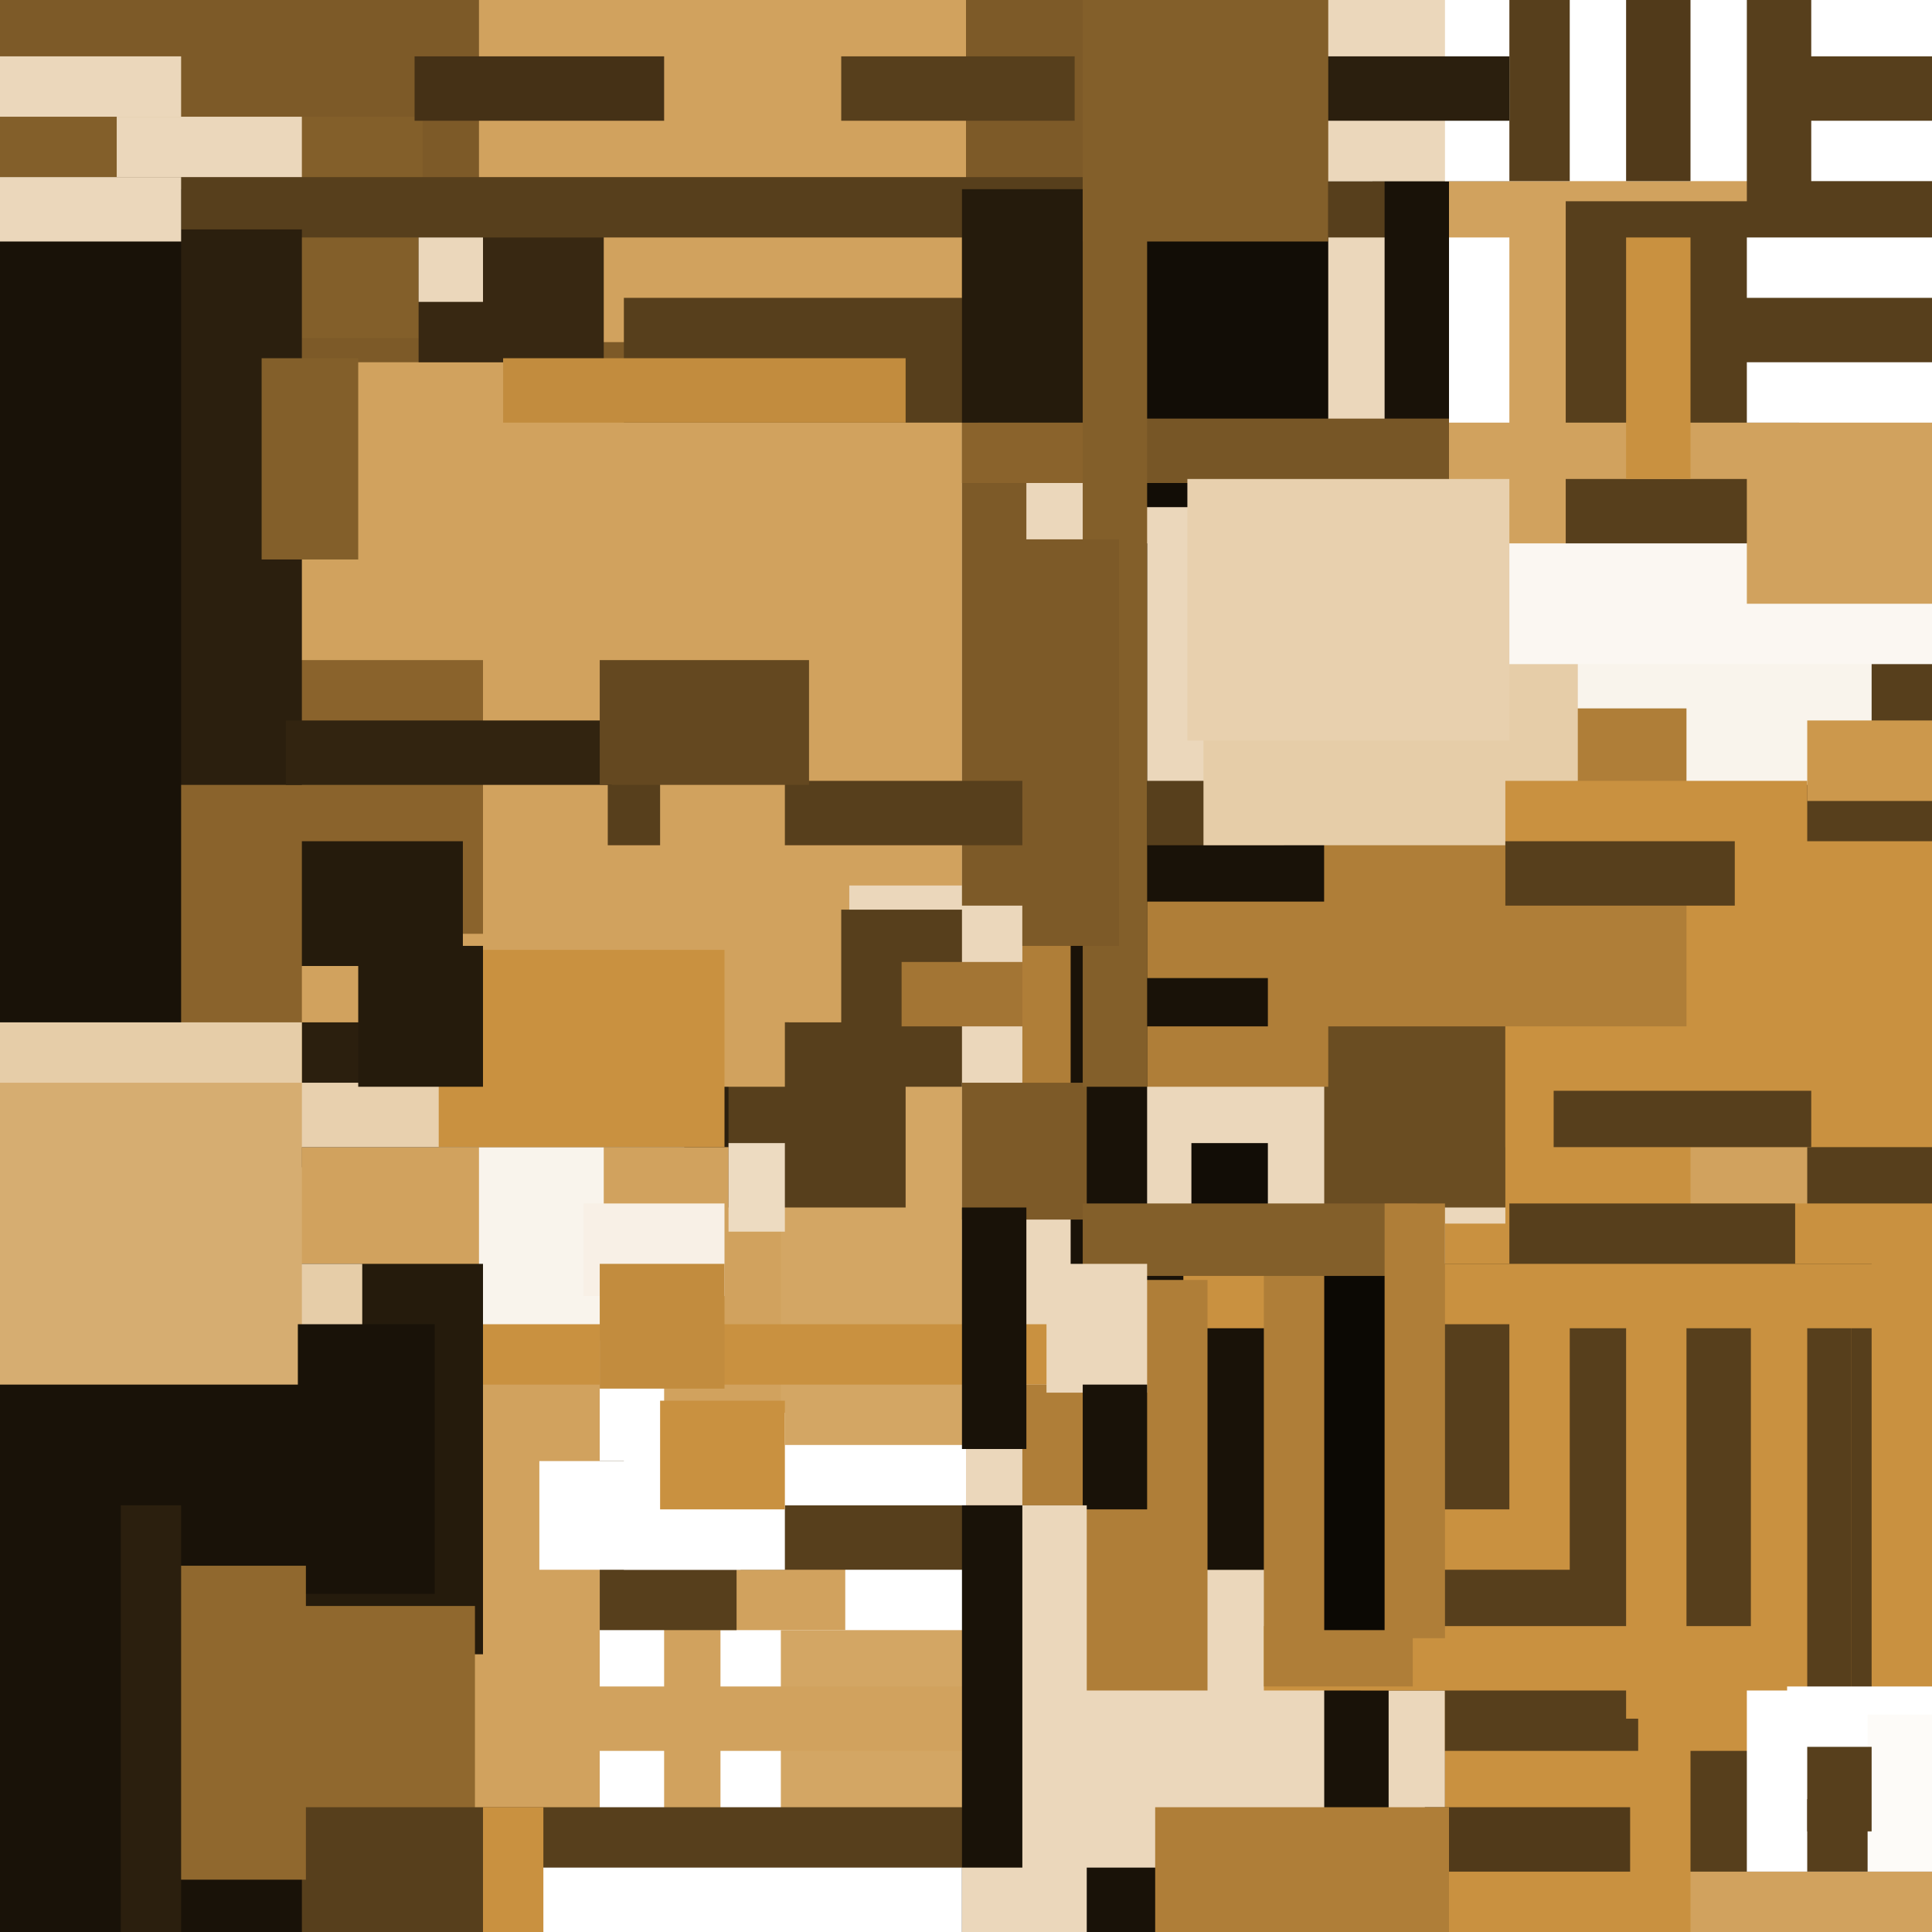 <svg xmlns="http://www.w3.org/2000/svg" width="480px" height="480px">
  <rect width="480" height="480" fill="rgb(209,162,94)"/>
  <rect x="447" y="-135" width="286" height="228" fill="rgb(87,63,28)"/>
  <rect x="179" y="357" width="222" height="241" fill="rgb(255,255,255)"/>
  <rect x="211" y="220" width="167" height="372" fill="rgb(235,215,187)"/>
  <rect x="-105" y="164" width="225" height="68" fill="rgb(138,99,44)"/>
  <rect x="389" y="119" width="207" height="144" fill="rgb(87,63,28)"/>
  <rect x="194" y="262" width="46" height="234" fill="rgb(211,166,100)"/>
  <rect x="-57" y="-271" width="406" height="361" fill="rgb(125,90,40)"/>
  <rect x="119" y="277" width="31" height="64" fill="rgb(249,244,236)"/>
  <rect x="1" y="254" width="195" height="31" fill="rgb(43,31,14)"/>
  <rect x="209" y="226" width="51" height="44" fill="rgb(87,63,28)"/>
  <rect x="389" y="50" width="58" height="55" fill="rgb(87,63,28)"/>
  <rect x="264" y="464" width="147" height="42" fill="rgb(25,18,8)"/>
  <rect x="-1" y="14" width="46" height="28" fill="rgb(235,215,187)"/>
  <rect x="119" y="-121" width="121" height="206" fill="rgb(209,162,94)"/>
  <rect x="-39" y="209" width="154" height="31" fill="rgb(37,27,12)"/>
  <rect x="239" y="85" width="117" height="228" fill="rgb(235,215,187)"/>
  <rect x="329" y="394" width="16" height="69" fill="rgb(25,18,8)"/>
  <rect x="404" y="59" width="16" height="60" fill="rgb(201,145,64)"/>
  <rect x="271" y="195" width="82" height="54" fill="rgb(25,18,8)"/>
  <rect x="239" y="98" width="16" height="127" fill="rgb(125,90,40)"/>
  <rect x="151" y="194" width="168" height="16" fill="rgb(87,63,28)"/>
  <rect x="359" y="399" width="282" height="66" fill="rgb(87,63,28)"/>
  <rect x="-130" y="29" width="235" height="55" fill="rgb(131,95,42)"/>
  <rect x="181" y="254" width="44" height="46" fill="rgb(87,63,28)"/>
  <rect x="353" y="59" width="22" height="46" fill="rgb(255,255,255)"/>
  <rect x="187" y="359" width="53" height="46" fill="rgb(255,255,255)"/>
  <rect x="329" y="202" width="46" height="98" fill="rgb(106,77,34)"/>
  <rect x="320" y="26" width="34" height="98" fill="rgb(235,215,187)"/>
  <rect x="359" y="304" width="49" height="193" fill="rgb(201,145,64)"/>
  <rect x="239" y="49" width="57" height="71" fill="rgb(138,99,44)"/>
  <rect x="296" y="284" width="19" height="41" fill="rgb(18,13,6)"/>
  <rect x="108" y="329" width="153" height="15" fill="rgb(201,145,64)"/>
  <rect x="224" y="239" width="58" height="16" fill="rgb(163,117,52)"/>
  <rect x="164" y="387" width="46" height="18" fill="rgb(209,162,94)"/>
  <rect x="29" y="29" width="46" height="24" fill="rgb(235,215,187)"/>
  <rect x="149" y="333" width="16" height="126" fill="rgb(255,255,255)"/>
  <rect x="29" y="193" width="46" height="97" fill="rgb(138,99,44)"/>
  <rect x="254" y="224" width="76" height="46" fill="rgb(175,126,56)"/>
  <rect x="374" y="220" width="46" height="401" fill="rgb(201,145,64)"/>
  <rect x="-88" y="314" width="208" height="97" fill="rgb(37,27,12)"/>
  <rect x="104" y="51" width="46" height="39" fill="rgb(56,40,18)"/>
  <rect x="36" y="269" width="134" height="16" fill="rgb(232,208,174)"/>
  <rect x="-4" y="44" width="349" height="15" fill="rgb(87,63,28)"/>
  <rect x="449" y="155" width="44" height="178" fill="rgb(87,63,28)"/>
  <rect x="374" y="209" width="167" height="76" fill="rgb(201,145,64)"/>
  <rect x="350" y="136" width="115" height="59" fill="rgb(249,244,236)"/>
  <rect x="70" y="419" width="185" height="16" fill="rgb(209,162,94)"/>
  <rect x="410" y="299" width="334" height="136" fill="rgb(201,145,64)"/>
  <rect x="-22" y="57" width="97" height="138" fill="rgb(43,31,14)"/>
  <rect x="329" y="176" width="90" height="79" fill="rgb(175,126,56)"/>
  <rect x="282" y="-79" width="48" height="205" fill="rgb(18,13,6)"/>
  <rect x="354" y="449" width="51" height="16" fill="rgb(81,58,26)"/>
  <rect x="287" y="449" width="73" height="93" fill="rgb(175,126,56)"/>
  <rect x="299" y="144" width="93" height="66" fill="rgb(230,205,168)"/>
  <rect x="47" y="399" width="71" height="240" fill="rgb(144,104,46)"/>
  <rect x="266" y="135" width="19" height="260" fill="rgb(25,18,8)"/>
  <rect x="-71" y="47" width="116" height="299" fill="rgb(25,18,8)"/>
  <rect x="164" y="166" width="31" height="104" fill="rgb(209,162,94)"/>
  <rect x="103" y="14" width="62" height="16" fill="rgb(69,49,22)"/>
  <rect x="344" y="-137" width="16" height="318" fill="rgb(25,18,8)"/>
  <rect x="149" y="363" width="34" height="42" fill="rgb(87,63,28)"/>
  <rect x="165" y="374" width="244" height="16" fill="rgb(87,63,28)"/>
  <rect x="12" y="314" width="78" height="52" fill="rgb(230,205,168)"/>
  <rect x="272" y="312" width="69" height="78" fill="rgb(25,18,8)"/>
  <rect x="304" y="-23" width="181" height="68" fill="rgb(255,255,255)"/>
  <rect x="331" y="135" width="435" height="30" fill="rgb(251,247,242)"/>
  <rect x="359" y="416" width="48" height="19" fill="rgb(87,63,28)"/>
  <rect x="-4" y="254" width="79" height="20" fill="rgb(230,205,168)"/>
  <rect x="338" y="314" width="127" height="106" fill="rgb(87,63,28)"/>
  <rect x="404" y="324" width="56" height="103" fill="rgb(201,145,64)"/>
  <rect x="404" y="-7" width="16" height="52" fill="rgb(81,58,26)"/>
  <rect x="449" y="320" width="11" height="145" fill="rgb(87,63,28)"/>
  <rect x="109" y="236" width="71" height="49" fill="rgb(201,145,64)"/>
  <rect x="-20" y="269" width="95" height="125" fill="rgb(214,173,113)"/>
  <rect x="145" y="299" width="35" height="23" fill="rgb(248,240,230)"/>
  <rect x="434" y="419" width="58" height="46" fill="rgb(255,255,255)"/>
  <rect x="449" y="179" width="37" height="20" fill="rgb(204,152,76)"/>
  <rect x="271" y="104" width="89" height="16" fill="rgb(119,86,38)"/>
  <rect x="155" y="351" width="40" height="39" fill="rgb(255,255,255)"/>
  <rect x="449" y="447" width="60" height="18" fill="rgb(87,63,28)"/>
  <rect x="155" y="74" width="88" height="31" fill="rgb(87,63,28)"/>
  <rect x="295" y="119" width="80" height="65" fill="rgb(232,208,174)"/>
  <rect x="464" y="426" width="17" height="39" fill="rgb(253,251,248)"/>
  <rect x="419" y="324" width="16" height="94" fill="rgb(87,63,28)"/>
  <rect x="104" y="59" width="16" height="16" fill="rgb(235,215,187)"/>
  <rect x="341" y="-3" width="49" height="48" fill="rgb(87,63,28)"/>
  <rect x="-30" y="449" width="282" height="84" fill="rgb(87,63,28)"/>
  <rect x="314" y="404" width="130" height="16" fill="rgb(201,145,64)"/>
  <rect x="239" y="269" width="31" height="34" fill="rgb(125,90,40)"/>
  <rect x="434" y="84" width="75" height="21" fill="rgb(255,255,255)"/>
  <rect x="134" y="464" width="115" height="35" fill="rgb(255,255,255)"/>
  <rect x="434" y="-108" width="16" height="183" fill="rgb(87,63,28)"/>
  <rect x="71" y="179" width="81" height="16" fill="rgb(50,36,16)"/>
  <rect x="343" y="316" width="47" height="74" fill="rgb(201,145,64)"/>
  <rect x="326" y="-13" width="34" height="58" fill="rgb(235,215,187)"/>
  <rect x="74" y="329" width="34" height="67" fill="rgb(25,18,8)"/>
  <rect x="134" y="363" width="50" height="27" fill="rgb(255,255,255)"/>
  <rect x="209" y="14" width="58" height="16" fill="rgb(87,63,28)"/>
  <rect x="359" y="-7" width="16" height="52" fill="rgb(255,255,255)"/>
  <rect x="434" y="59" width="48" height="26" fill="rgb(255,255,255)"/>
  <rect x="-20" y="344" width="95" height="160" fill="rgb(25,18,8)"/>
  <rect x="254" y="344" width="20" height="70" fill="rgb(175,126,56)"/>
  <rect x="239" y="47" width="36" height="58" fill="rgb(37,27,12)"/>
  <rect x="33" y="389" width="43" height="78" fill="rgb(144,104,46)"/>
  <rect x="375" y="299" width="71" height="30" fill="rgb(87,63,28)"/>
  <rect x="65" y="89" width="24" height="50" fill="rgb(131,95,42)"/>
  <rect x="374" y="194" width="75" height="28" fill="rgb(201,145,64)"/>
  <rect x="239" y="300" width="16" height="60" fill="rgb(25,18,8)"/>
  <rect x="89" y="235" width="31" height="35" fill="rgb(37,27,12)"/>
  <rect x="294" y="314" width="436" height="16" fill="rgb(201,145,64)"/>
  <rect x="149" y="314" width="31" height="31" fill="rgb(194,140,62)"/>
  <rect x="434" y="109" width="50" height="41" fill="rgb(209,162,94)"/>
  <rect x="342" y="329" width="33" height="46" fill="rgb(87,63,28)"/>
  <rect x="298" y="14" width="77" height="16" fill="rgb(43,31,14)"/>
  <rect x="239" y="374" width="30" height="109" fill="rgb(25,18,8)"/>
  <rect x="374" y="209" width="57" height="16" fill="rgb(87,63,28)"/>
  <rect x="424" y="74" width="95" height="16" fill="rgb(87,63,28)"/>
  <rect x="314" y="316" width="37" height="103" fill="rgb(175,126,56)"/>
  <rect x="329" y="306" width="20" height="99" fill="rgb(12,9,4)"/>
  <rect x="269" y="318" width="31" height="102" fill="rgb(175,126,56)"/>
  <rect x="273" y="243" width="42" height="12" fill="rgb(25,18,8)"/>
  <rect x="164" y="348" width="31" height="27" fill="rgb(201,145,64)"/>
  <rect x="269" y="299" width="83" height="18" fill="rgb(131,95,42)"/>
  <rect x="344" y="299" width="15" height="108" fill="rgb(175,126,56)"/>
  <rect x="447" y="14" width="90" height="16" fill="rgb(87,63,28)"/>
  <rect x="269" y="0" width="16" height="270" fill="rgb(131,95,42)"/>
  <rect x="239" y="464" width="21" height="21" fill="rgb(235,215,187)"/>
  <rect x="260" y="314" width="25" height="32" fill="rgb(235,215,187)"/>
  <rect x="149" y="164" width="52" height="31" fill="rgb(100,72,32)"/>
  <rect x="181" y="284" width="14" height="22" fill="rgb(237,219,193)"/>
  <rect x="254" y="134" width="24" height="101" fill="rgb(125,90,40)"/>
  <rect x="269" y="344" width="16" height="31" fill="rgb(25,18,8)"/>
  <rect x="254" y="374" width="16" height="168" fill="rgb(235,215,187)"/>
  <rect x="-10" y="44" width="55" height="16" fill="rgb(235,215,187)"/>
  <rect x="269" y="-27" width="61" height="87" fill="rgb(131,95,42)"/>
  <rect x="30" y="374" width="15" height="122" fill="rgb(43,31,14)"/>
  <rect x="386" y="271" width="64" height="14" fill="rgb(87,63,28)"/>
  <rect x="120" y="449" width="15" height="32" fill="rgb(201,145,64)"/>
  <rect x="125" y="89" width="100" height="16" fill="rgb(194,140,62)"/>
  <rect x="449" y="434" width="16" height="21" fill="rgb(87,63,28)"/>
</svg>